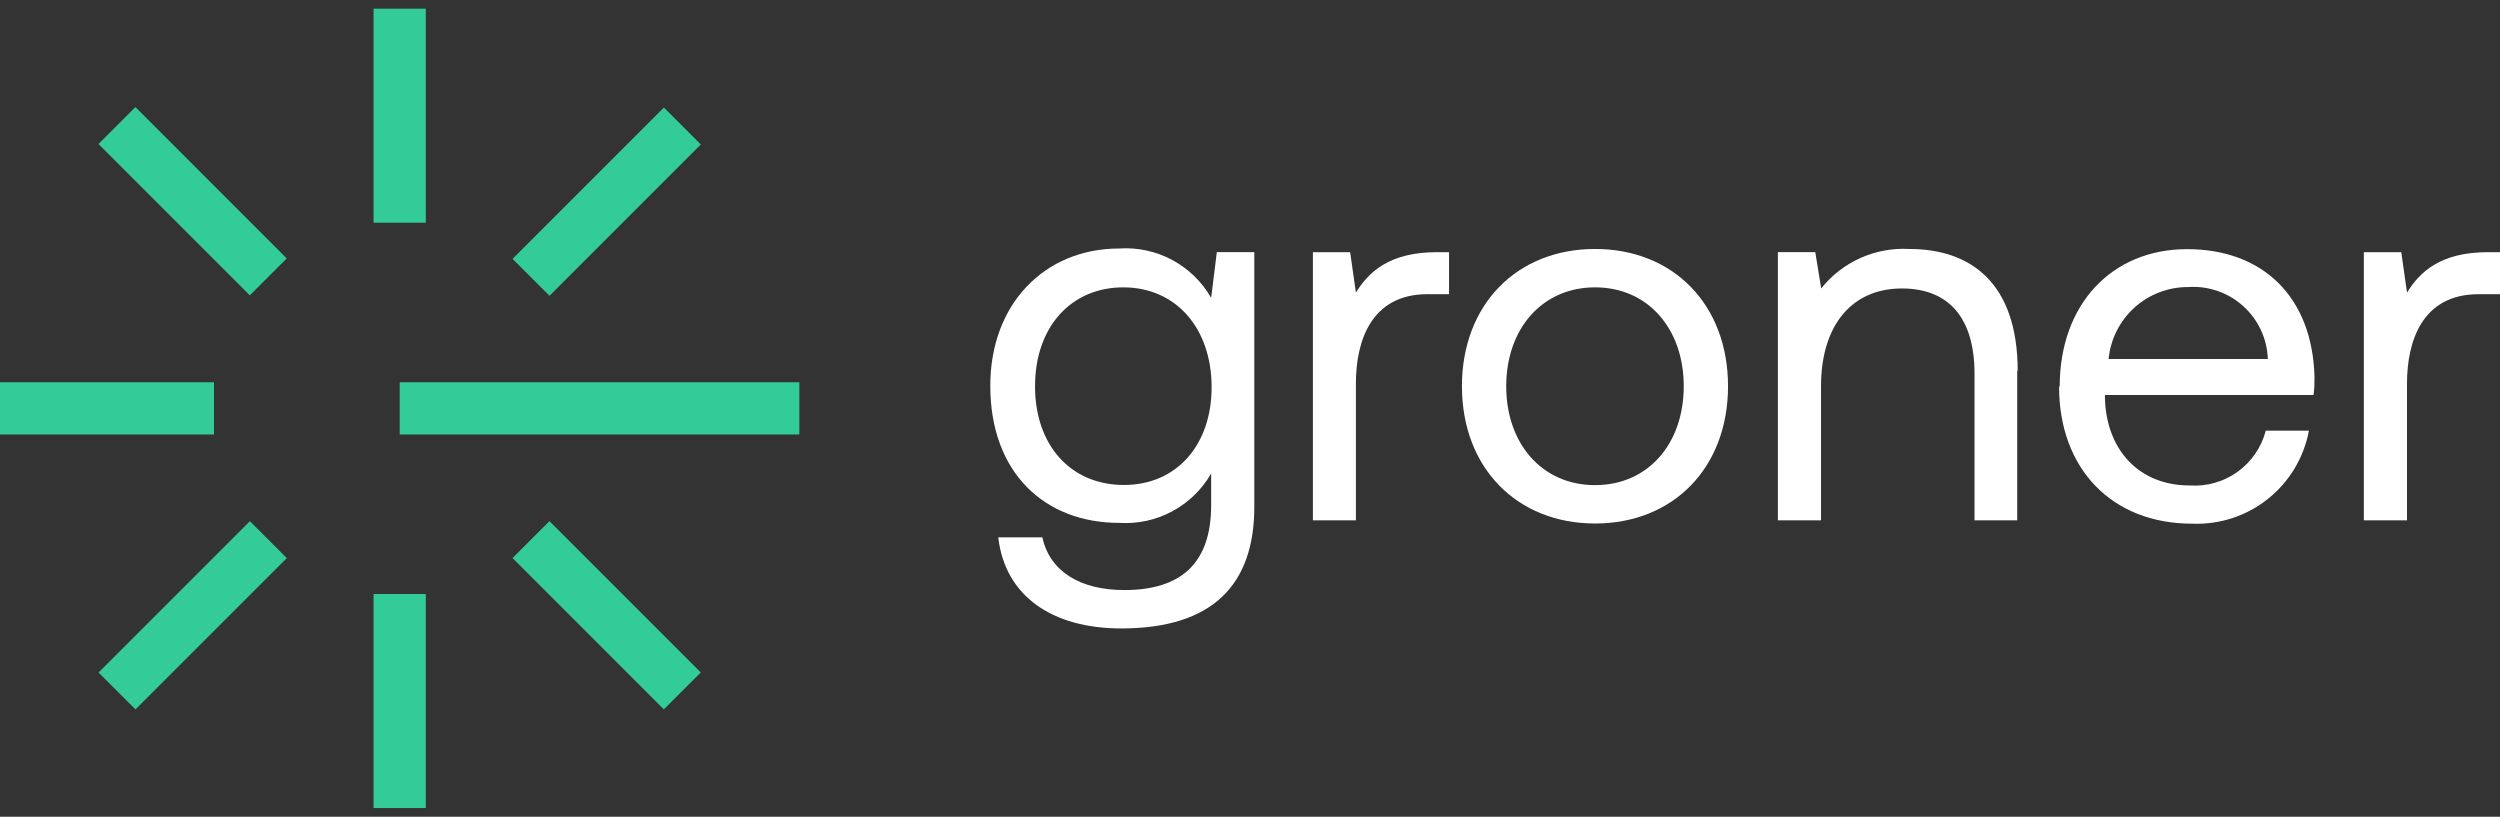 <svg xmlns="http://www.w3.org/2000/svg" width="251" height="82" viewBox="0 0 251 82" fill="none"><rect x="0" y="0" width="251" height="82" fill="#333333" stroke="none"/><path d="M80.256 38.379H40.128V43.623H80.256V38.379Z" fill="#33CC99"></path><path d="M21.487 38.379H4.57764e-05V43.623H21.487V38.379Z" fill="#33CC99"></path><path d="M42.75 0.872H37.506V22.359H42.75V0.872Z" fill="#33CC99"></path><path d="M42.75 59.641H37.506V81.128H42.75V59.641Z" fill="#33CC99"></path><path d="M66.656 10.797L51.462 25.991L55.17 29.698L70.364 14.505L66.656 10.797Z" fill="#33CC99"></path><path d="M25.089 52.325L9.895 67.519L13.603 71.226L28.797 56.033L25.089 52.325Z" fill="#33CC99"></path><path d="M13.596 10.751L9.888 14.459L25.081 29.653L28.789 25.945L13.596 10.751Z" fill="#33CC99"></path><path d="M55.166 52.322L51.459 56.03L66.652 71.224L70.36 67.516L55.166 52.322Z" fill="#33CC99"></path><path d="M121.647 38.874C121.647 32.959 118.066 28.851 112.79 28.851C107.514 28.851 103.917 32.847 103.917 38.779C103.917 44.71 107.498 48.691 112.838 48.691C118.178 48.691 121.647 44.63 121.647 38.874ZM122.175 25.317H125.932V50.897C125.932 58.651 121.807 63.095 112.566 63.095C105.708 63.095 100.912 59.898 100.224 53.95H104.653C105.388 57.34 108.41 59.242 112.886 59.242C118.53 59.242 121.599 56.588 121.599 50.737V47.54C120.676 49.147 119.321 50.464 117.688 51.34C116.054 52.216 114.208 52.616 112.359 52.496C104.909 52.496 99.425 47.492 99.425 38.731C99.425 30.497 104.909 24.95 112.359 24.95C114.209 24.825 116.056 25.224 117.691 26.101C119.325 26.977 120.679 28.296 121.599 29.906L122.175 25.269V25.317Z" fill="white"></path><path d="M145.484 25.318V29.538H143.31C137.666 29.538 136.132 34.239 136.132 38.507V52.24H131.815V25.318H135.556L136.132 29.378C137.411 27.316 139.473 25.318 144.269 25.318H145.484Z" fill="white"></path><path d="M169.049 38.778C169.049 33.023 165.468 28.85 160.144 28.85C154.821 28.85 151.224 33.023 151.224 38.778C151.224 44.533 154.805 48.706 160.144 48.706C165.484 48.706 169.049 44.533 169.049 38.778ZM146.779 38.778C146.779 30.593 152.279 24.997 160.144 24.997C168.01 24.997 173.494 30.593 173.494 38.778C173.494 46.963 167.994 52.559 160.144 52.559C152.295 52.559 146.779 46.963 146.779 38.778Z" fill="white"></path><path d="M202.527 37.244V52.24H198.242V37.516C198.242 31.92 195.652 28.962 190.952 28.962C185.884 28.962 182.831 32.703 182.831 38.779V52.24H178.498V25.317H182.255L182.847 28.962C183.898 27.641 185.251 26.591 186.792 25.901C188.333 25.212 190.018 24.901 191.703 24.998C197.779 24.998 202.575 28.323 202.575 37.244H202.527Z" fill="white"></path><path d="M227.691 36.046C227.656 35.041 227.421 34.053 226.997 33.142C226.573 32.23 225.971 31.413 225.225 30.739C224.479 30.064 223.606 29.547 222.656 29.218C221.706 28.888 220.7 28.753 219.697 28.82C217.703 28.81 215.778 29.546 214.299 30.883C212.821 32.22 211.895 34.061 211.703 36.046H227.691ZM206.795 38.795C206.795 30.61 211.975 25.015 219.585 25.015C227.195 25.015 232.151 29.811 232.375 37.804C232.375 38.396 232.375 39.019 232.279 39.659H211.336V40.026C211.495 45.142 214.725 48.74 219.841 48.74C221.556 48.858 223.259 48.373 224.654 47.369C226.05 46.365 227.05 44.904 227.483 43.24H231.815C231.31 45.945 229.848 48.377 227.696 50.092C225.544 51.807 222.846 52.689 220.097 52.577C212.007 52.577 206.731 47.045 206.731 38.812L206.795 38.795Z" fill="white"></path><path d="M251 25.318V29.538H248.842C243.198 29.538 241.663 34.239 241.663 38.507V52.24H237.331V25.318H241.088L241.663 29.378C242.942 27.316 244.989 25.318 249.801 25.318H251Z" fill="white"></path></svg>